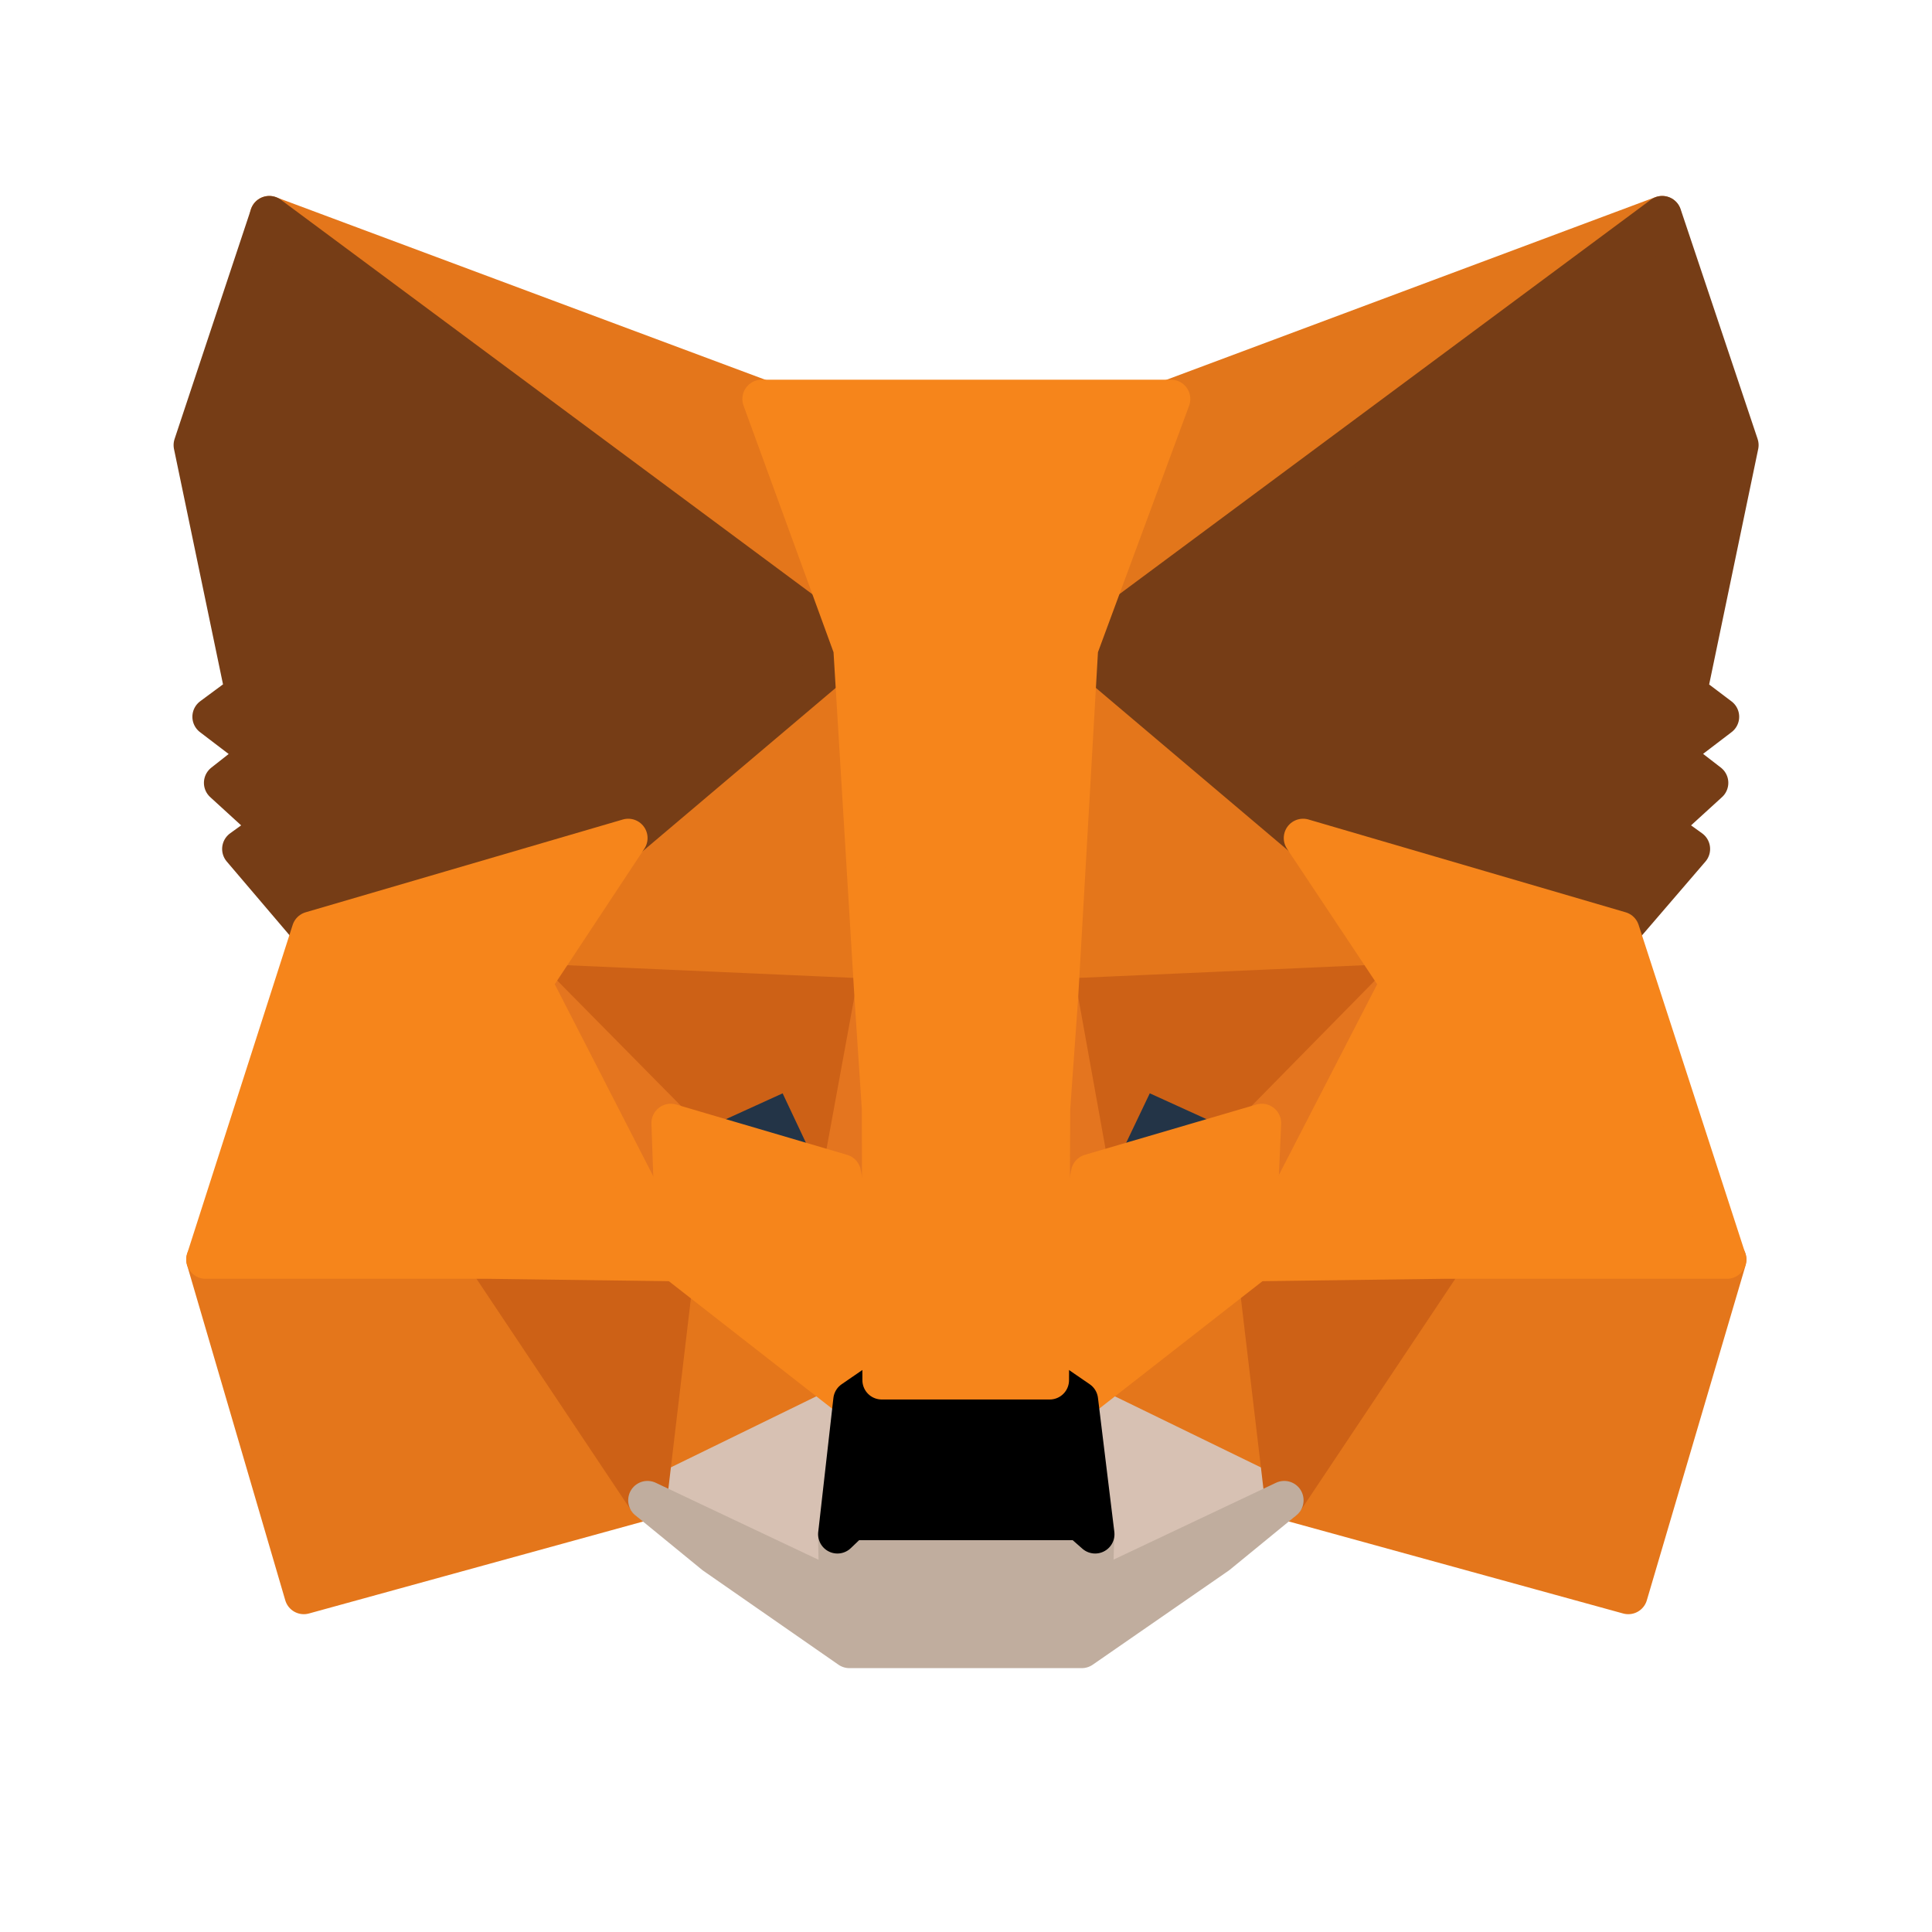 <?xml version="1.0" encoding="UTF-8"?> <svg xmlns="http://www.w3.org/2000/svg" width="40" height="40" viewBox="0 0 40 40" fill="none"><g clip-path="url(#clip0_106_1022)"><path d="M34.41 4.457L21.918 13.735L24.228 8.261L34.41 4.457Z" fill="#E2761B" stroke="#E2761B" stroke-width="0.8" stroke-linecap="round" stroke-linejoin="round"></path><path d="M5.574 4.457L17.966 13.823L15.769 8.261L5.574 4.457Z" fill="#E4761B" stroke="#E4761B" stroke-width="0.8" stroke-linecap="round" stroke-linejoin="round"></path><path d="M29.921 25.964L26.594 31.061L33.712 33.02L35.759 26.077L29.921 25.964Z" fill="#E4761B" stroke="#E4761B" stroke-width="0.8" stroke-linecap="round" stroke-linejoin="round"></path><path d="M4.256 26.077L6.29 33.02L13.408 31.061L10.081 25.964L4.256 26.077Z" fill="#E4761B" stroke="#E4761B" stroke-width="0.8" stroke-linecap="round" stroke-linejoin="round"></path><path d="M13.009 17.351L11.025 20.351L18.094 20.665L17.843 13.07L13.009 17.351Z" fill="#E4761B" stroke="#E4761B" stroke-width="0.8" stroke-linecap="round" stroke-linejoin="round"></path><path d="M26.978 17.351L22.081 12.982L21.918 20.665L28.974 20.351L26.978 17.351Z" fill="#E4761B" stroke="#E4761B" stroke-width="0.8" stroke-linecap="round" stroke-linejoin="round"></path><path d="M13.406 31.061L17.65 28.989L13.984 26.127L13.406 31.061Z" fill="#E4761B" stroke="#E4761B" stroke-width="0.8" stroke-linecap="round" stroke-linejoin="round"></path><path d="M22.338 28.989L26.594 31.061L26.004 26.127L22.338 28.989Z" fill="#E4761B" stroke="#E4761B" stroke-width="0.8" stroke-linecap="round" stroke-linejoin="round"></path><path d="M26.588 31.061L22.332 28.989L22.671 31.764L22.633 32.932L26.588 31.061Z" fill="#D7C1B3" stroke="#D7C1B3" stroke-width="0.8" stroke-linecap="round" stroke-linejoin="round"></path><path d="M13.406 31.061L17.361 32.932L17.336 31.764L17.65 28.989L13.406 31.061Z" fill="#D7C1B3" stroke="#D7C1B3" stroke-width="0.8" stroke-linecap="round" stroke-linejoin="round"></path><path d="M17.427 24.294L13.887 23.252L16.385 22.109L17.427 24.294Z" fill="#233447" stroke="#233447" stroke-width="0.8" stroke-linecap="round" stroke-linejoin="round"></path><path d="M22.562 24.294L23.605 22.109L26.116 23.252L22.562 24.294Z" fill="#233447" stroke="#233447" stroke-width="0.8" stroke-linecap="round" stroke-linejoin="round"></path><path d="M13.407 31.061L14.01 25.964L10.08 26.077L13.407 31.061Z" fill="#CD6116" stroke="#CD6116" stroke-width="0.8" stroke-linecap="round" stroke-linejoin="round"></path><path d="M25.986 25.964L26.589 31.061L29.916 26.077L25.986 25.964Z" fill="#CD6116" stroke="#CD6116" stroke-width="0.8" stroke-linecap="round" stroke-linejoin="round"></path><path d="M28.974 20.352L21.918 20.665L22.571 24.294L23.613 22.109L26.124 23.252L28.974 20.352Z" fill="#CD6116" stroke="#CD6116" stroke-width="0.8" stroke-linecap="round" stroke-linejoin="round"></path><path d="M13.886 23.252L16.397 22.109L17.427 24.294L18.092 20.665L11.023 20.352L13.886 23.252Z" fill="#CD6116" stroke="#CD6116" stroke-width="0.8" stroke-linecap="round" stroke-linejoin="round"></path><path d="M11.025 20.352L13.988 26.127L13.888 23.252L11.025 20.352Z" fill="#E4751F" stroke="#E4751F" stroke-width="0.8" stroke-linecap="round" stroke-linejoin="round"></path><path d="M26.125 23.252L26 26.127L28.976 20.352L26.125 23.252Z" fill="#E4751F" stroke="#E4751F" stroke-width="0.8" stroke-linecap="round" stroke-linejoin="round"></path><path d="M18.091 20.666L17.426 24.294L18.254 28.575L18.443 22.938L18.091 20.666Z" fill="#E4751F" stroke="#E4751F" stroke-width="0.8" stroke-linecap="round" stroke-linejoin="round"></path><path d="M21.921 20.666L21.582 22.925L21.733 28.575L22.574 24.294L21.921 20.666Z" fill="#E4751F" stroke="#E4751F" stroke-width="0.8" stroke-linecap="round" stroke-linejoin="round"></path><path d="M22.572 24.294L21.73 28.575L22.333 28.989L25.999 26.127L26.125 23.252L22.572 24.294Z" fill="#F6851B" stroke="#F6851B" stroke-width="0.8" stroke-linecap="round" stroke-linejoin="round"></path><path d="M13.887 23.252L13.987 26.127L17.653 28.989L18.256 28.575L17.427 24.294L13.887 23.252Z" fill="#F6851B" stroke="#F6851B" stroke-width="0.8" stroke-linecap="round" stroke-linejoin="round"></path><path d="M22.634 32.932L22.672 31.764L22.358 31.488H17.625L17.336 31.764L17.361 32.932L13.406 31.061L14.787 32.191L17.587 34.137H22.396L25.208 32.191L26.589 31.061L22.634 32.932Z" fill="#C0AD9E" stroke="#C0AD9E" stroke-width="0.8" stroke-linecap="round" stroke-linejoin="round"></path><path d="M22.335 28.989L21.732 28.575H18.254L17.652 28.989L17.338 31.764L17.627 31.488H22.36L22.674 31.764L22.335 28.989Z" fill="black" stroke="black" stroke-width="0.8" stroke-linecap="round" stroke-linejoin="round"></path><path d="M34.943 14.338L36.01 9.215L34.416 4.457L22.338 13.421L26.983 17.351L33.549 19.272L35.006 17.577L34.378 17.125L35.383 16.208L34.604 15.606L35.608 14.84L34.943 14.338Z" fill="#763D16" stroke="#763D16" stroke-width="0.8" stroke-linecap="round" stroke-linejoin="round"></path><path d="M3.994 9.215L5.061 14.338L4.383 14.84L5.388 15.606L4.622 16.208L5.626 17.125L4.999 17.577L6.442 19.272L13.009 17.351L17.654 13.421L5.576 4.457L3.994 9.215Z" fill="#763D16" stroke="#763D16" stroke-width="0.8" stroke-linecap="round" stroke-linejoin="round"></path><path d="M33.545 19.272L26.979 17.351L28.976 20.352L26 26.127L29.917 26.076H35.755L33.545 19.272Z" fill="#F6851B" stroke="#F6851B" stroke-width="0.8" stroke-linecap="round" stroke-linejoin="round"></path><path d="M13.007 17.351L6.44 19.272L4.256 26.076H10.081L13.986 26.127L11.023 20.352L13.007 17.351Z" fill="#F6851B" stroke="#F6851B" stroke-width="0.8" stroke-linecap="round" stroke-linejoin="round"></path><path d="M21.921 20.666L22.336 13.421L24.244 8.261H15.77L17.653 13.421L18.092 20.666L18.243 22.951L18.255 28.575H21.733L21.758 22.951L21.921 20.666Z" fill="#F6851B" stroke="#F6851B" stroke-width="0.8" stroke-linecap="round" stroke-linejoin="round"></path></g><defs><clipPath id="clip0_106_1022"><rect width="40" height="40" fill="white"></rect></clipPath></defs></svg> 